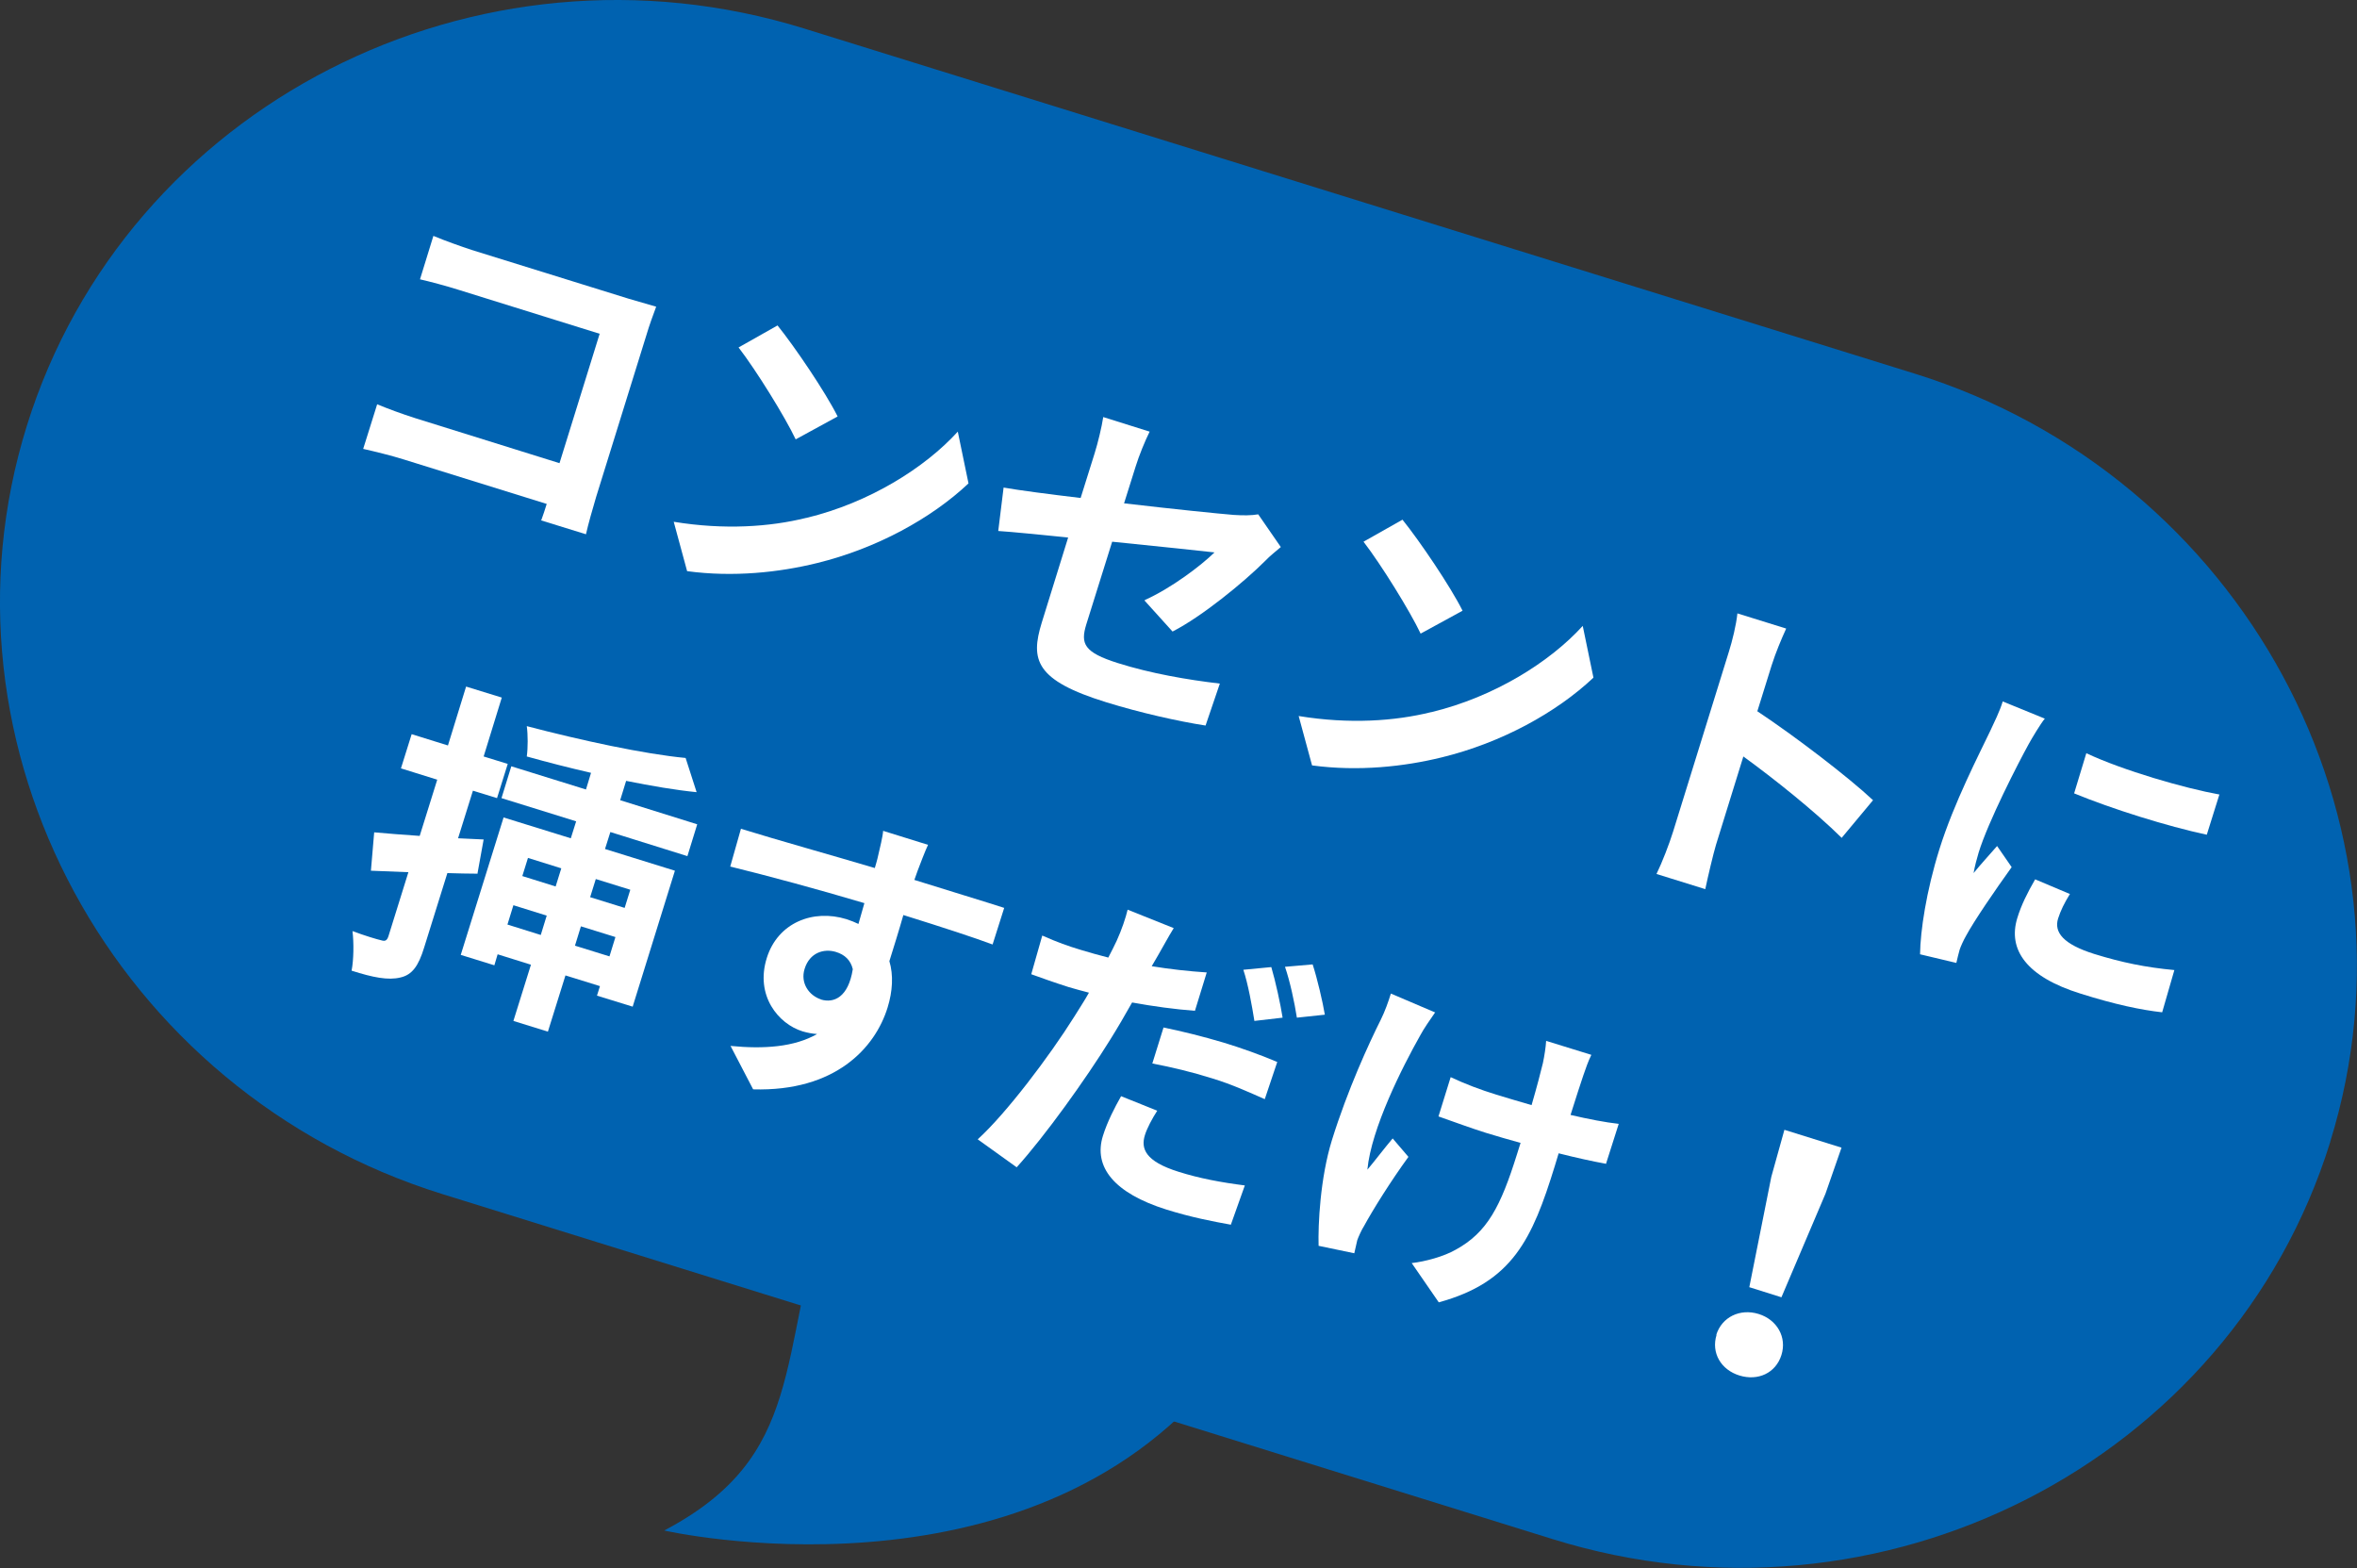 <?xml version="1.0" encoding="UTF-8"?><svg id="_レイヤー_2" xmlns="http://www.w3.org/2000/svg" viewBox="0 0 79.24 52.71"><rect x="0" y="0" width="79.24" height="52.71" fill="#333333" stroke="none"/><defs><style>.cls-1{fill:#fff;}.cls-2{fill:#0062b0;}</style></defs><g id="_レイヤー_2-2"><path class="cls-2" d="M78.34,38.39c-3.35,10.77-15.11,16.78-26.14,13.35l-37.33-11.6C3.84,36.71-2.45,25.09.9,14.32,4.25,3.55,16.01-2.46,27.04.96l37.33,11.6c11.03,3.43,17.31,15.05,13.97,25.82Z"/><path class="cls-1" d="M18.2,17.48c.06-.17.12-.34.18-.54l-4.79-1.49c-.41-.13-1.02-.28-1.38-.36l.47-1.5c.36.15.82.32,1.29.47l4.84,1.51,1.35-4.35-4.72-1.47c-.44-.14-1.01-.29-1.32-.36l.45-1.46c.38.16.92.35,1.28.47l5.28,1.64c.3.09.75.22.93.27-.09.24-.24.65-.33.96l-1.69,5.44c-.11.37-.27.93-.34,1.25l-1.52-.47Z"/><path class="cls-1" d="M27.11,17.41c2.12-.51,3.99-1.69,5.09-2.9l.36,1.74c-1.24,1.17-3.09,2.19-5.1,2.68-1.26.31-2.8.48-4.36.27l-.45-1.66c1.71.28,3.24.17,4.45-.13ZM28.16,14l-1.41.77c-.36-.76-1.32-2.31-1.92-3.09l1.31-.74c.58.72,1.61,2.24,2.02,3.06Z"/><path class="cls-1" d="M38.49,20.17c.89-.4,1.88-1.15,2.34-1.6-.35-.04-1.85-.2-3.44-.36l-.87,2.78c-.2.65-.08.94,1.06,1.3,1.11.35,2.33.56,3.43.69l-.48,1.41c-.91-.14-2.2-.43-3.33-.78-2.4-.74-2.56-1.43-2.18-2.67l.89-2.87c-.99-.1-1.88-.19-2.35-.22l.18-1.46c.51.09,1.49.22,2.59.35l.47-1.5c.11-.35.24-.89.29-1.22l1.56.49c-.15.3-.36.81-.47,1.17l-.39,1.24c1.62.19,3.19.35,3.69.39.32.02.59.02.82-.02l.76,1.1c-.14.12-.37.3-.52.46-.73.73-2.14,1.88-3.12,2.38l-.94-1.04Z"/><path class="cls-1" d="M48.12,23.94c2.12-.51,3.99-1.69,5.09-2.9l.36,1.74c-1.24,1.17-3.09,2.19-5.1,2.68-1.26.31-2.8.48-4.36.27l-.45-1.66c1.71.28,3.24.17,4.45-.13ZM49.17,20.53l-1.41.77c-.36-.76-1.32-2.31-1.92-3.09l1.31-.74c.58.72,1.61,2.24,2.02,3.06Z"/><path class="cls-1" d="M61.92,28.17c-.91-.9-2.29-2-3.31-2.74l-.92,2.97c-.09.3-.27,1.06-.36,1.49l-1.64-.51c.19-.39.43-1.01.56-1.43l1.87-6.03c.12-.38.25-.91.29-1.3l1.64.51c-.16.35-.35.8-.49,1.24l-.48,1.54c1.28.85,3.07,2.22,3.89,2.99l-1.05,1.26Z"/><path class="cls-1" d="M68.75,24.15c-.15.18-.44.67-.54.85-.36.65-1.37,2.62-1.69,3.66-.06.2-.13.46-.17.69.26-.32.54-.62.79-.91l.49.71c-.56.78-1.26,1.8-1.54,2.32-.08.14-.18.36-.21.46-.03.12-.08.29-.11.44l-1.22-.29c.01-.79.21-2.12.65-3.53.49-1.57,1.35-3.22,1.71-3.98.13-.28.32-.66.42-.99l1.42.58ZM69.59,30.05c-.19.31-.31.55-.4.83-.14.46.17.86,1.22,1.19.94.29,1.73.45,2.69.54l-.41,1.42c-.71-.08-1.58-.26-2.75-.63-1.8-.56-2.45-1.47-2.12-2.54.13-.43.34-.85.6-1.3l1.16.49ZM74.61,26.72l-.42,1.34c-1.32-.28-3.2-.87-4.46-1.39l.41-1.35c1.23.58,3.31,1.18,4.48,1.39Z"/><path class="cls-1" d="M16.06,29.37c-.33,0-.67-.01-1.02-.02l-.78,2.5c-.19.62-.4.92-.8,1.01-.41.1-.92,0-1.64-.23.07-.35.08-.93.03-1.33.4.15.83.28.97.31.13.04.19.01.24-.14l.67-2.15-1.26-.05.11-1.29c.43.04.95.08,1.53.12l.59-1.89-1.22-.38.36-1.15,1.22.38.61-1.98,1.2.37-.61,1.98.81.25-.36,1.15-.81-.25-.5,1.6.86.04-.21,1.16ZM20.52,27.97l-.18.57,2.35.73-1.42,4.57-1.2-.37.1-.32-1.16-.36-.59,1.89-1.16-.36.59-1.89-1.12-.35-.11.37-1.13-.35,1.44-4.62,2.26.7.18-.57-2.51-.78.33-1.07,2.51.78.17-.56c-.74-.17-1.48-.36-2.16-.55.04-.29.04-.73,0-1.02,1.83.48,3.96.94,5.34,1.07l.37,1.15c-.71-.07-1.52-.21-2.37-.38l-.2.65,2.59.81-.33,1.07-2.59-.81ZM18.18,31.43l.2-.65-1.12-.35-.2.65,1.12.35ZM17.75,28.84l-.19.61,1.12.35.19-.61-1.12-.35ZM20.49,32.15l.2-.65-1.16-.36-.2.65,1.16.36ZM20.03,29.55l-.19.61,1.16.36.19-.61-1.16-.36Z"/><path class="cls-1" d="M33.37,31.75c-.62-.23-1.59-.55-3-.99-.15.53-.33,1.1-.47,1.55.14.47.11,1.01-.06,1.56-.42,1.36-1.76,2.83-4.52,2.75l-.76-1.46c1.12.11,2.14.04,2.91-.4-.16-.01-.32-.04-.49-.09-.81-.25-1.6-1.2-1.2-2.47.37-1.18,1.55-1.65,2.68-1.3.15.05.28.1.4.16l.2-.7c-1.58-.47-3.21-.91-4.51-1.23l.36-1.27c1.19.37,3.09.9,4.5,1.32.04-.13.07-.24.09-.32.08-.34.18-.75.19-.93l1.51.47c-.08.16-.29.71-.35.87-.03.08-.07.19-.11.31,1.05.33,2.47.76,3.02.94l-.39,1.23ZM27.6,33.6c.43.13.92-.07,1.07-1.02-.07-.3-.27-.49-.57-.58-.4-.12-.88.02-1.05.57-.15.48.15.9.56,1.03Z"/><path class="cls-1" d="M40.18,33.98c-.67-.05-1.41-.15-2.12-.28-.23.41-.48.84-.73,1.24-.83,1.34-2.2,3.25-3.15,4.3l-1.31-.94c.95-.86,2.41-2.79,3.25-4.13.16-.26.34-.53.49-.8-.24-.06-.48-.13-.69-.19-.5-.16-.89-.3-1.25-.43l.37-1.3c.52.23.86.35,1.29.48.3.09.61.18.93.26.11-.21.21-.41.28-.56.17-.37.31-.79.37-1.05l1.55.62c-.17.27-.4.7-.53.92l-.21.36c.61.1,1.24.17,1.85.21l-.4,1.3ZM38.91,37.33c-.18.28-.35.6-.42.83-.14.45.01.88,1.13,1.23.69.22,1.44.36,2.23.46l-.47,1.32c-.61-.11-1.34-.25-2.17-.51-1.75-.55-2.46-1.43-2.13-2.48.15-.48.4-.96.61-1.33l1.22.49ZM39.11,34.54c.6.12,1.36.31,2.03.51.59.18,1.21.4,1.8.65l-.42,1.25c-.5-.22-1.11-.5-1.74-.69-.73-.23-1.37-.38-2.04-.51l.38-1.22ZM42.17,34.31c-.08-.5-.21-1.23-.37-1.71l.94-.09c.14.47.31,1.25.38,1.7l-.95.11ZM44.13,32.42c.16.49.34,1.27.41,1.69l-.94.1c-.08-.51-.23-1.22-.4-1.71l.93-.08Z"/><path class="cls-1" d="M48.25,34.03c-.16.23-.39.56-.5.77-.61,1.08-1.65,3.14-1.78,4.52.23-.27.57-.72.85-1.05l.53.62c-.59.81-1.19,1.77-1.49,2.32-.09.14-.19.37-.23.48-.02.11-.07.29-.1.44l-1.2-.25c-.02-.7.05-2.27.45-3.56.53-1.7,1.24-3.24,1.64-4.04.14-.28.26-.62.34-.88l1.5.64ZM53.98,39.12c-.44-.08-.99-.2-1.58-.35l-.13.43c-.76,2.46-1.42,3.9-3.9,4.58l-.91-1.32c.45-.05,1.08-.22,1.48-.45,1.06-.58,1.51-1.45,2.06-3.21l.12-.38c-.39-.11-.79-.22-1.17-.34-.45-.14-1.08-.37-1.59-.55l.41-1.32c.49.23.99.42,1.54.59.38.12.78.23,1.18.35.17-.58.31-1.12.38-1.41.05-.23.1-.56.11-.75l1.52.47c-.11.22-.19.46-.27.69-.08.23-.25.76-.43,1.33.6.14,1.17.25,1.62.3l-.43,1.35Z"/><path class="cls-1" d="M57.7,44.87c.19-.6.8-.89,1.42-.7.62.19.96.78.77,1.38-.19.61-.79.88-1.41.69-.62-.19-.96-.76-.77-1.37ZM59.55,39.56l.44-1.58,1.92.6-.54,1.55-1.48,3.48-1.08-.34.74-3.71Z"/><path class="cls-2" d="M27.83,40.17c-1.7,5.47-.73,8.77-5.5,11.28,0,0,12.13,2.77,18.6-5.21l-13.1-6.07Z"/></g></svg>